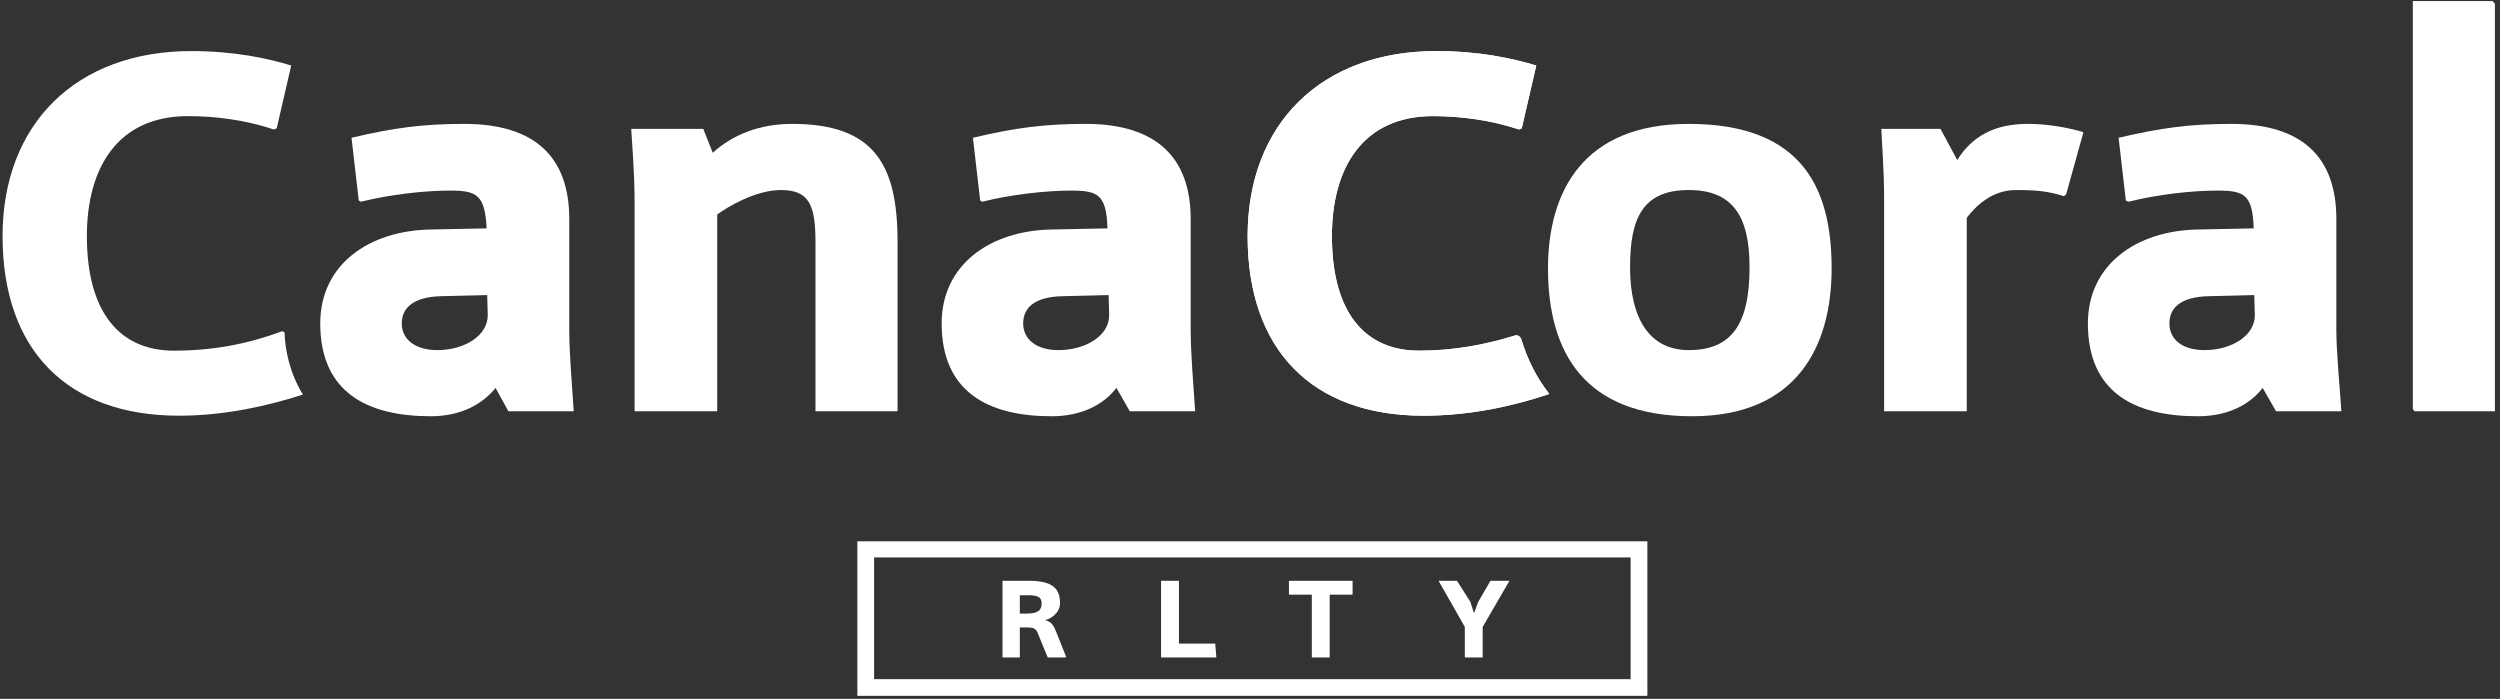 <svg width="440" height="123" viewBox="0 0 440 123" fill="none" xmlns="http://www.w3.org/2000/svg">
<rect x="0" y="0" width="440" height="123" fill="#333333" stroke="none"/>
<path fill-rule="evenodd" clip-rule="evenodd" d="M89.478 72.38L87.218 68.272C84.958 71.109 81.126 73.261 75.82 73.261C64.519 73.261 56.363 68.957 56.363 56.924C56.363 46.554 64.912 40.587 75.82 40.391L85.646 40.196C85.351 34.228 83.877 33.544 79.161 33.544C74.739 33.544 68.646 34.228 63.537 35.5L63.144 35.304L61.866 24.25C69.236 22.489 74.542 21.804 81.716 21.804C94.293 21.804 100.189 27.772 100.189 38.533V58C100.189 62.109 100.681 67.88 100.975 72.38H89.478ZM85.745 51.935L77.687 52.13C72.773 52.228 70.71 54.185 70.71 56.924C70.71 59.663 72.97 61.62 76.999 61.62C81.716 61.62 85.941 59.076 85.843 55.359L85.745 51.935Z" fill="white"/>
<path d="M143.524 72.38V42.544C143.524 35.989 142.345 33.446 137.432 33.446C133.01 33.446 128.097 36.38 126.23 37.75V72.38H111.686V36.185C111.686 33.348 111.686 31.391 111.097 22.685H123.773L125.443 26.891C128.883 23.761 133.599 21.804 139.397 21.804C153.94 21.804 157.969 29.044 157.969 42.544V72.38H143.524Z" fill="white"/>
<path fill-rule="evenodd" clip-rule="evenodd" d="M198.847 72.38L196.489 68.272C194.327 71.109 190.495 73.261 185.09 73.261C173.888 73.261 165.732 68.957 165.732 56.924C165.732 46.554 174.281 40.587 185.09 40.391L194.916 40.196C194.72 34.228 193.246 33.544 188.529 33.544C184.107 33.544 177.917 34.228 172.905 35.5L172.512 35.304L171.235 24.25C178.605 22.489 183.911 21.804 191.084 21.804C203.564 21.804 209.558 27.772 209.558 38.533V58C209.558 62.109 210.049 67.88 210.344 72.38H198.847ZM195.113 51.935L187.055 52.13C182.044 52.228 180.079 54.185 180.079 56.924C180.079 59.663 182.339 61.62 186.269 61.62C191.084 61.62 195.31 59.076 195.211 55.359L195.113 51.935Z" fill="white"/>
<path d="M267.731 59.663C267.534 59.174 267.043 58.88 266.551 59.076C261.147 60.739 255.742 61.717 249.748 61.717C240.118 61.717 234.419 54.87 234.419 41.565C234.419 29.435 239.922 20.435 252.205 20.435C257.02 20.435 262.326 21.119 267.338 22.783L267.829 22.587L270.384 11.533C266.158 10.261 260.361 8.989 252.794 8.989C232.552 8.989 219.581 21.804 219.581 41.565C219.581 61.522 230.881 73.163 250.534 73.163C258.887 73.163 266.551 71.402 272.644 69.348L272.546 69.152C270.449 66.478 268.844 63.315 267.731 59.663Z" fill="white"/>
<path d="M267.731 59.663C267.534 59.174 267.043 58.88 266.551 59.076C261.147 60.739 255.742 61.717 249.748 61.717C240.118 61.717 234.419 54.87 234.419 41.565C234.419 29.435 239.922 20.435 252.205 20.435C257.02 20.435 262.326 21.119 267.338 22.783L267.829 22.587L270.384 11.533C266.158 10.261 260.361 8.989 252.794 8.989C232.552 8.989 219.581 21.804 219.581 41.565C219.581 61.522 230.881 73.163 250.534 73.163C258.887 73.163 266.551 71.402 272.644 69.348L272.546 69.152C270.449 66.478 268.844 63.315 267.731 59.663Z" fill="white"/>
<path fill-rule="evenodd" clip-rule="evenodd" d="M297.8 73.261C278.933 73.261 272.447 62.109 272.447 47.239C272.447 33.739 278.638 21.804 297.21 21.804C317.452 21.804 322.366 33.446 322.366 47.239C322.366 60.935 316.273 73.261 297.8 73.261ZM297.21 33.446C288.956 33.446 286.892 38.63 286.892 47.044C286.892 55.946 290.233 61.62 297.21 61.62C304.58 61.62 307.921 57.315 307.921 47.044C307.921 38.044 304.973 33.446 297.21 33.446Z" fill="white"/>
<path d="M363.637 34.228L363.244 34.522C360.394 33.641 358.429 33.446 354.793 33.446C350.568 33.446 347.718 36.283 346.146 38.337V72.38H331.603V35.402C331.603 32.565 331.603 31.391 331.111 22.685H341.527L344.475 28.163C347.03 24.054 350.961 21.804 356.857 21.804C362.261 21.804 366.683 23.272 366.683 23.272L363.637 34.228Z" fill="white"/>
<path fill-rule="evenodd" clip-rule="evenodd" d="M400.584 72.38L398.226 68.272C396.064 71.109 392.232 73.261 386.827 73.261C375.527 73.261 367.469 68.957 367.469 56.924C367.469 46.554 376.018 40.587 386.827 40.391L396.654 40.196C396.457 34.228 394.983 33.544 390.267 33.544C385.746 33.544 379.654 34.228 374.643 35.5L374.151 35.304L372.874 24.25C380.342 22.489 385.55 21.804 392.723 21.804C405.301 21.804 411.197 27.772 411.197 38.533V58C411.197 62.109 411.787 67.88 412.081 72.38H400.584ZM396.752 51.935L388.793 52.13C383.781 52.228 381.816 54.185 381.816 56.924C381.816 59.663 383.978 61.62 388.007 61.62C392.723 61.62 396.949 59.076 396.85 55.359L396.752 51.935Z" fill="white"/>
<path d="M424.954 72.38L424.659 71.989V0.185H438.711L439.104 0.674V72.38H424.954Z" fill="white"/>
<path fill-rule="evenodd" clip-rule="evenodd" d="M187.547 115.717H184.402L182.633 111.413C182.339 110.63 181.847 110.435 180.865 110.435H179.489V115.717H176.443V115.62V102.217H181.061C184.992 102.217 186.564 103.391 186.564 106.13C186.564 107.793 185.09 108.87 183.911 109.163C184.992 109.359 185.385 110.043 185.778 110.924L187.645 115.62L187.547 115.717ZM180.865 104.761H179.489V107.989H180.668C182.535 107.989 183.321 107.5 183.321 106.228C183.321 105.152 182.83 104.761 180.865 104.761Z" fill="white"/>
<path d="M204.35 115.717V102.217H207.396H207.494V113.272H213.783H213.882L214.078 115.717H204.35Z" fill="white"/>
<path d="M237.956 104.663H234.026V115.717H230.881V115.62V104.663H226.951L226.852 104.565V102.217H238.055V104.565L237.956 104.663Z" fill="white"/>
<path d="M260.95 110.337V115.717H257.904L257.806 115.62V110.337L253.187 102.217H256.43L258.788 105.935L259.378 107.793H259.476L260.164 105.935L262.326 102.217H265.569H265.667L260.95 110.337Z" fill="white"/>
<path fill-rule="evenodd" clip-rule="evenodd" d="M289.938 122.467H150.894V95.272H289.938V122.467ZM153.842 119.533H286.99V98.109H153.842V119.533Z" fill="white"/>
<path d="M50.074 58.489L49.681 58.293C43.589 60.543 37.496 61.717 30.618 61.717C20.988 61.717 15.289 54.87 15.289 41.565C15.289 29.435 20.791 20.435 33.075 20.435C37.89 20.435 43.196 21.119 48.207 22.783L48.699 22.587L51.254 11.533C47.126 10.261 41.231 8.989 33.664 8.989C13.422 8.989 0.451 21.804 0.451 41.565C0.451 61.522 11.751 73.163 31.502 73.163C39.658 73.163 47.225 71.402 53.317 69.446C50.959 65.63 50.173 61.522 50.074 58.489Z" fill="white"/>
</svg>
